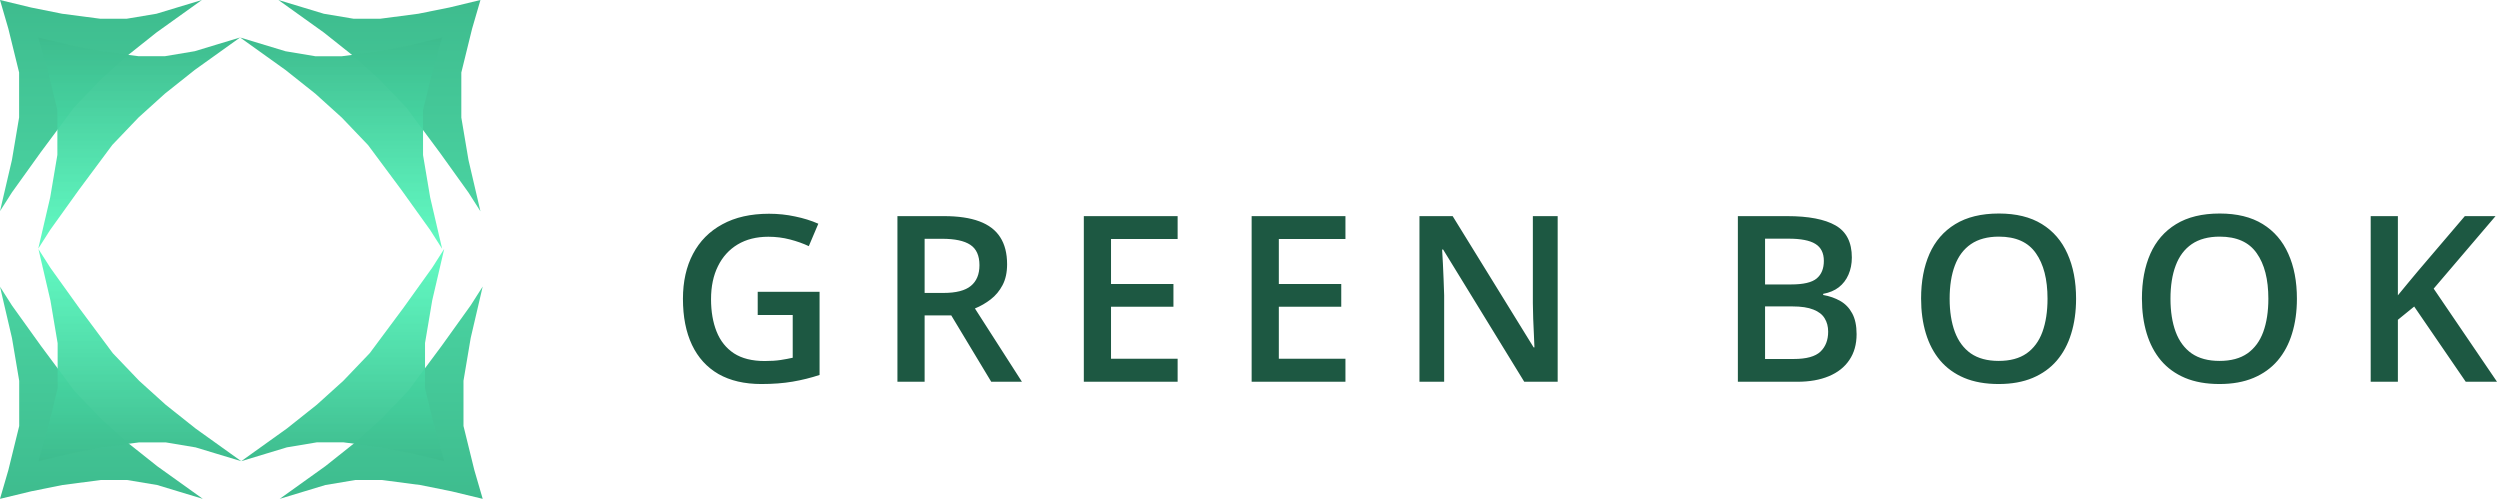 <svg xmlns="http://www.w3.org/2000/svg" width="862" height="172" viewBox="0 0 862 172" fill="none"><path d="M53.952 11.202L69.603 0.001L53.952 4.74L43.656 6.463H34.595L21.416 4.74L10.708 2.586L-0 0.001L2.883 9.91L6.589 24.988V40.497L4.118 55.144L-0 72.807L4.118 66.345L14.003 52.559L25.535 37.05L34.595 27.573L43.656 19.387L53.952 11.202Z" fill="url(#paint0_linear_367_622)"></path><path d="M67.143 24.119L82.793 12.918L67.143 17.657L56.846 19.381H47.786L34.606 17.657L23.898 15.503L13.19 12.918L16.073 22.827L19.78 37.905V53.414L17.309 68.062L13.19 85.725L17.309 79.263L27.193 65.477L38.725 49.968L47.786 40.49L56.846 32.305L67.143 24.119Z" fill="url(#paint1_linear_367_622)"></path><path d="M111.66 11.211L95.996 -0L111.66 4.743L121.965 6.468H131.034L144.225 4.743L154.942 2.587L165.66 -0L162.774 9.917L159.064 25.008V40.531L161.538 55.191L165.66 72.87L161.538 66.402L151.645 52.604L140.103 37.081L131.034 27.596L121.965 19.403L111.66 11.211Z" fill="url(#paint2_linear_367_622)"></path><path d="M98.457 24.141L82.793 12.931L98.457 17.674L108.762 19.398H117.831L131.022 17.674L141.739 15.518L152.457 12.931L149.571 22.848L145.861 37.939V53.462L148.335 68.122L152.457 85.8L148.335 79.333L138.441 65.535L126.9 50.012L117.831 40.526L108.762 32.334L98.457 24.141Z" fill="url(#paint3_linear_367_622)"></path><path d="M54.206 160.746L69.93 172L54.206 167.238L43.861 165.507H34.758L21.517 167.238L10.758 169.403L-2.28882e-05 172L2.896 162.045L6.621 146.896V131.314L4.138 116.598L-2.28882e-05 98.852L4.138 105.344L14.069 119.195L25.655 134.776L34.758 144.299L43.861 152.522L54.206 160.746Z" fill="url(#paint4_linear_367_622)"></path><path d="M67.459 147.768L83.183 159.022L67.459 154.26L57.114 152.529H48.011L34.77 154.26L24.011 156.425L13.253 159.022L16.149 149.067L19.873 133.918V118.336L17.391 103.62L13.253 85.874L17.391 92.366L27.322 106.216L38.908 121.798L48.011 131.321L57.114 139.544L67.459 147.768Z" fill="url(#paint5_linear_367_622)"></path><path d="M112.184 160.738L96.446 172.001L112.184 167.236L122.538 165.503H131.649L144.902 167.236L155.669 169.402L166.437 172.001L163.538 162.037L159.811 146.875V131.28L162.296 116.551L166.437 98.789L162.296 105.287L152.356 119.15L140.76 134.745L131.649 144.276L122.538 152.507L112.184 160.738Z" fill="url(#paint6_linear_367_622)"></path><path d="M98.92 147.749L83.183 159.012L98.92 154.247L109.274 152.514H118.385L131.638 154.247L142.406 156.413L153.174 159.012L150.275 149.049L146.547 133.886V118.291L149.032 103.562L153.174 85.8L149.032 92.298L139.093 106.161L127.496 121.757L118.385 131.287L109.274 139.518L98.92 147.749Z" fill="url(#paint7_linear_367_622)"></path><path d="M261.259 100.614H282.587V129.286C279.592 130.276 276.493 131.044 273.29 131.591C270.087 132.138 266.493 132.411 262.509 132.411C256.701 132.411 251.78 131.265 247.743 128.974C243.733 126.656 240.686 123.31 238.603 118.935C236.519 114.534 235.478 109.234 235.478 103.036C235.478 97.073 236.636 91.903 238.954 87.528C241.272 83.127 244.644 79.729 249.071 77.333C253.498 74.911 258.863 73.7 265.165 73.7C268.264 73.7 271.259 74.013 274.149 74.638C277.066 75.237 279.735 76.07 282.157 77.138L278.876 84.872C276.949 83.961 274.787 83.192 272.392 82.567C269.996 81.942 267.509 81.63 264.931 81.63C260.842 81.63 257.313 82.515 254.345 84.286C251.402 86.057 249.136 88.557 247.548 91.786C245.959 94.989 245.165 98.778 245.165 103.153C245.165 107.398 245.803 111.122 247.079 114.325C248.355 117.528 250.347 120.028 253.056 121.825C255.79 123.596 259.319 124.481 263.642 124.481C265.803 124.481 267.639 124.364 269.149 124.13C270.66 123.896 272.053 123.635 273.329 123.349V108.622H261.259V100.614ZM325.489 74.52C330.411 74.52 334.473 75.12 337.676 76.317C340.905 77.515 343.301 79.338 344.864 81.786C346.452 84.234 347.247 87.346 347.247 91.122C347.247 93.935 346.726 96.33 345.684 98.31C344.642 100.289 343.275 101.929 341.583 103.231C339.89 104.534 338.08 105.575 336.153 106.356L352.364 131.63H341.778L327.989 108.739H318.809V131.63H309.434V74.52H325.489ZM324.864 82.333H318.809V101.005H325.293C329.642 101.005 332.793 100.198 334.747 98.583C336.726 96.968 337.715 94.586 337.715 91.435C337.715 88.127 336.661 85.784 334.551 84.403C332.468 83.023 329.239 82.333 324.864 82.333ZM406.047 131.63H373.703V74.52H406.047V82.411H383.078V97.919H404.602V105.771H383.078V123.7H406.047V131.63ZM463.91 131.63H431.566V74.52H463.91V82.411H440.941V97.919H462.464V105.771H440.941V123.7H463.91V131.63ZM537.085 131.63H525.562L497.593 86.044H497.241C497.345 87.58 497.437 89.208 497.515 90.927C497.619 92.645 497.697 94.416 497.749 96.239C497.827 98.062 497.892 99.911 497.944 101.786V131.63H489.429V74.52H500.874L528.804 119.794H529.077C529.025 118.466 528.96 116.942 528.882 115.224C528.804 113.505 528.726 111.734 528.647 109.911C528.595 108.062 528.556 106.278 528.53 104.56V74.52H537.085V131.63ZM599.217 74.52H616.209C623.579 74.52 629.139 75.588 632.889 77.724C636.639 79.859 638.514 83.544 638.514 88.778C638.514 90.966 638.123 92.945 637.342 94.716C636.587 96.461 635.48 97.906 634.021 99.052C632.563 100.172 630.766 100.927 628.631 101.317V101.708C630.844 102.099 632.811 102.789 634.529 103.778C636.274 104.768 637.641 106.187 638.631 108.036C639.646 109.885 640.154 112.281 640.154 115.224C640.154 118.713 639.321 121.682 637.654 124.13C636.014 126.578 633.657 128.44 630.584 129.716C627.537 130.992 623.917 131.63 619.725 131.63H599.217V74.52ZM608.592 98.075H617.576C621.821 98.075 624.764 97.385 626.404 96.005C628.045 94.625 628.865 92.606 628.865 89.95C628.865 87.242 627.889 85.289 625.936 84.091C624.008 82.893 620.936 82.294 616.717 82.294H608.592V98.075ZM608.592 105.653V123.778H618.475C622.85 123.778 625.922 122.932 627.693 121.239C629.464 119.547 630.35 117.255 630.35 114.364C630.35 112.593 629.946 111.057 629.139 109.755C628.357 108.453 627.068 107.45 625.271 106.747C623.475 106.018 621.053 105.653 618.006 105.653H608.592ZM715.83 102.997C715.83 107.398 715.27 111.409 714.15 115.028C713.056 118.622 711.402 121.721 709.189 124.325C706.975 126.903 704.202 128.896 700.869 130.302C697.535 131.708 693.629 132.411 689.15 132.411C684.593 132.411 680.634 131.708 677.275 130.302C673.942 128.896 671.168 126.89 668.955 124.286C666.767 121.682 665.126 118.57 664.033 114.95C662.939 111.33 662.392 107.32 662.392 102.919C662.392 97.034 663.356 91.903 665.283 87.528C667.236 83.127 670.192 79.716 674.15 77.294C678.134 74.846 683.16 73.622 689.228 73.622C695.165 73.622 700.1 74.833 704.033 77.255C707.965 79.677 710.908 83.088 712.861 87.489C714.84 91.864 715.83 97.034 715.83 102.997ZM672.236 102.997C672.236 107.398 672.835 111.213 674.033 114.442C675.231 117.646 677.067 120.119 679.54 121.864C682.04 123.583 685.244 124.442 689.15 124.442C693.082 124.442 696.285 123.583 698.759 121.864C701.233 120.119 703.056 117.646 704.228 114.442C705.4 111.213 705.986 107.398 705.986 102.997C705.986 96.304 704.645 91.07 701.962 87.294C699.306 83.492 695.061 81.591 689.228 81.591C685.322 81.591 682.106 82.45 679.58 84.169C677.08 85.888 675.231 88.349 674.033 91.552C672.835 94.729 672.236 98.544 672.236 102.997ZM791.974 102.997C791.974 107.398 791.414 111.409 790.294 115.028C789.2 118.622 787.547 121.721 785.333 124.325C783.119 126.903 780.346 128.896 777.013 130.302C773.679 131.708 769.773 132.411 765.294 132.411C760.737 132.411 756.778 131.708 753.419 130.302C750.086 128.896 747.312 126.89 745.099 124.286C742.911 121.682 741.27 118.57 740.177 114.95C739.083 111.33 738.536 107.32 738.536 102.919C738.536 97.034 739.5 91.903 741.427 87.528C743.38 83.127 746.336 79.716 750.294 77.294C754.278 74.846 759.304 73.622 765.372 73.622C771.31 73.622 776.244 74.833 780.177 77.255C784.109 79.677 787.052 83.088 789.005 87.489C790.984 91.864 791.974 97.034 791.974 102.997ZM748.38 102.997C748.38 107.398 748.979 111.213 750.177 114.442C751.375 117.646 753.211 120.119 755.685 121.864C758.185 123.583 761.388 124.442 765.294 124.442C769.226 124.442 772.429 123.583 774.903 121.864C777.377 120.119 779.2 117.646 780.372 114.442C781.544 111.213 782.13 107.398 782.13 102.997C782.13 96.304 780.789 91.07 778.106 87.294C775.45 83.492 771.205 81.591 765.372 81.591C761.466 81.591 758.25 82.45 755.724 84.169C753.224 85.888 751.375 88.349 750.177 91.552C748.979 94.729 748.38 98.544 748.38 102.997ZM860.969 131.63H850.188L832.415 105.692L826.79 110.263V131.63H817.415V74.52H826.79V101.825C827.935 100.419 829.094 99.013 830.266 97.606C831.438 96.2 832.61 94.794 833.782 93.388L849.875 74.52H860.461L839.133 99.52L860.969 131.63Z" fill="#1D5842"></path><defs><linearGradient id="paint0_linear_367_622" x1="34.801" y1="72.807" x2="34.801" y2="0.001" gradientUnits="userSpaceOnUse"><stop stop-color="#4AD3A1"></stop><stop offset="1" stop-color="#3EBC8E"></stop></linearGradient><linearGradient id="paint1_linear_367_622" x1="47.992" y1="85.725" x2="47.992" y2="12.918" gradientUnits="userSpaceOnUse"><stop stop-color="#52FABD" stop-opacity="0.9"></stop><stop offset="1" stop-color="#3EBC8E"></stop></linearGradient><linearGradient id="paint2_linear_367_622" x1="130.828" y1="72.87" x2="130.828" y2="-0" gradientUnits="userSpaceOnUse"><stop stop-color="#4AD3A1"></stop><stop offset="1" stop-color="#3EBC8E"></stop></linearGradient><linearGradient id="paint3_linear_367_622" x1="117.625" y1="85.8" x2="117.625" y2="12.931" gradientUnits="userSpaceOnUse"><stop stop-color="#52FABD" stop-opacity="0.9"></stop><stop offset="1" stop-color="#3EBC8E"></stop></linearGradient><linearGradient id="paint4_linear_367_622" x1="34.965" y1="98.852" x2="34.965" y2="172" gradientUnits="userSpaceOnUse"><stop stop-color="#4AD3A1"></stop><stop offset="1" stop-color="#3EBC8E"></stop></linearGradient><linearGradient id="paint5_linear_367_622" x1="48.218" y1="85.874" x2="48.218" y2="159.022" gradientUnits="userSpaceOnUse"><stop stop-color="#52FABD" stop-opacity="0.9"></stop><stop offset="1" stop-color="#3EBC8E"></stop></linearGradient><linearGradient id="paint6_linear_367_622" x1="131.442" y1="98.789" x2="131.442" y2="172.001" gradientUnits="userSpaceOnUse"><stop stop-color="#4AD3A1"></stop><stop offset="1" stop-color="#3EBC8E"></stop></linearGradient><linearGradient id="paint7_linear_367_622" x1="118.178" y1="85.8" x2="118.178" y2="159.012" gradientUnits="userSpaceOnUse"><stop stop-color="#52FABD" stop-opacity="0.9"></stop><stop offset="1" stop-color="#3EBC8E"></stop></linearGradient></defs></svg>